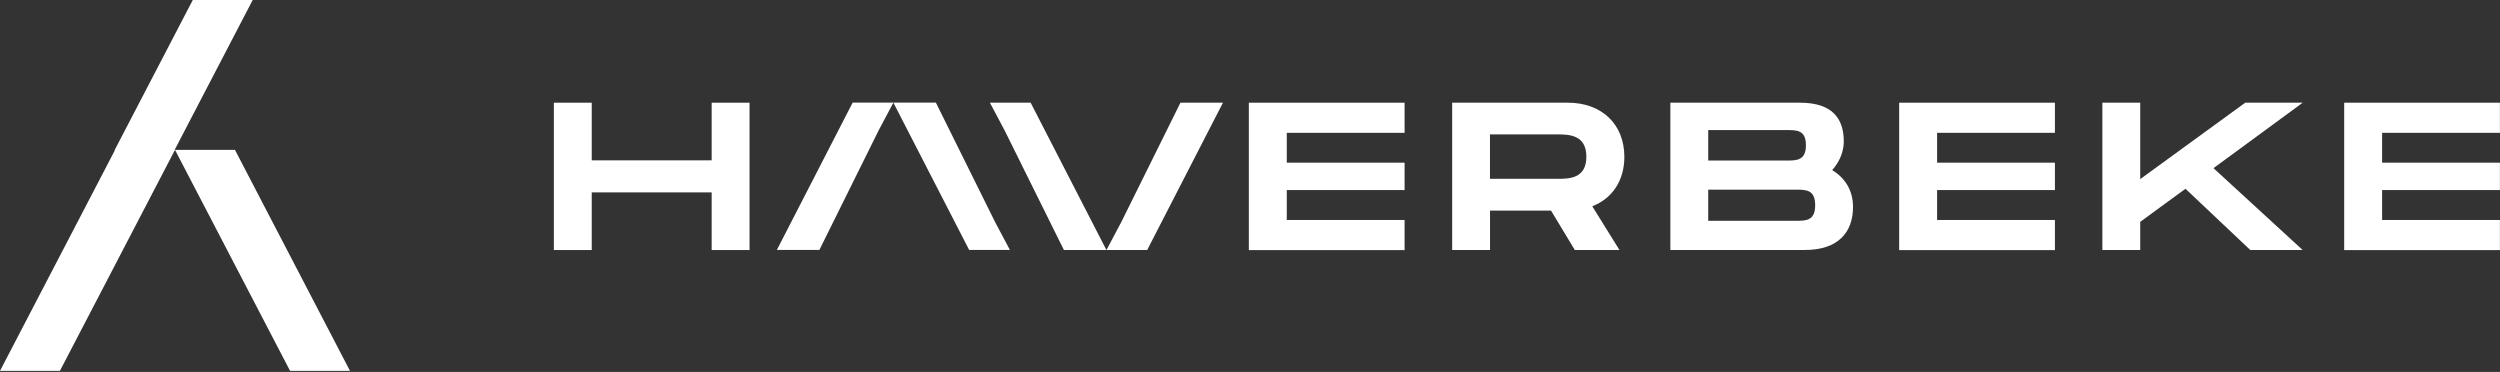 <svg width="242" height="36" viewBox="0 0 242 36" fill="none" xmlns="http://www.w3.org/2000/svg">
<rect x="0" y="0" width="242" height="36" fill="#333333" stroke="none"/>
<g clip-path="url(#clip0_501_5323)">
<path d="M33.878 35.9H28.079L16.939 14.507H22.744L33.878 35.9Z" fill="white"/>
<path d="M0 35.9H5.799L16.939 14.507H11.14L0 35.9Z" fill="white"/>
<path d="M18.662 0L11.081 14.56H16.879L24.461 0H18.662Z" fill="white"/>
<path d="M72.555 9.941V24.203H68.89V18.623H57.279V24.203H53.614V9.941H57.279V15.521H68.89V9.941H72.555Z" fill="white"/>
<path d="M108.541 21.493L114.267 9.941H118.382L111.046 24.203H107.103" fill="white"/>
<path d="M124.559 12.851V15.747H135.964V18.398H124.559V21.294H135.964V24.21H120.887V9.941H135.964V12.857H124.559V12.851Z" fill="white"/>
<path d="M154.13 19.962L156.761 24.197H152.44L150.14 20.386H144.235V24.197H140.57V9.941H151.777C155.018 9.941 157.238 12.002 157.238 15.177C157.238 17.497 156.058 19.213 154.143 19.962H154.13ZM144.229 17.311H150.75C151.85 17.311 153.56 17.311 153.56 15.17C153.56 13.03 151.85 13.01 150.75 13.01H144.229V17.311Z" fill="white"/>
<path d="M179.372 20.041C179.372 22.447 177.967 24.197 174.727 24.197H161.691V9.941H174.243C177.484 9.941 178.478 11.592 178.478 13.692C178.478 14.693 178.067 15.667 177.358 16.463C178.584 17.218 179.372 18.398 179.372 20.048V20.041ZM165.356 15.541H172.937C173.912 15.541 174.813 15.541 174.813 14.057C174.813 12.572 173.918 12.592 172.917 12.592H165.356V15.548V15.541ZM175.708 19.862C175.708 18.358 174.813 18.358 173.832 18.358H165.356V21.373H173.832C174.813 21.373 175.708 21.373 175.708 19.869V19.862Z" fill="white"/>
<path d="M187.511 12.851V15.747H198.916V18.398H187.511V21.294H198.916V24.21H183.839V9.941H198.916V12.857H187.511V12.851Z" fill="white"/>
<path d="M214.265 16.277L222.9 24.203H217.83L211.554 18.272L207.174 21.473V24.203H203.509V9.941H207.174V17.337L217.34 9.941H222.9L214.265 16.277Z" fill="white"/>
<path d="M230.588 12.851V15.747H241.993V18.398H230.588V21.294H241.993V24.21H226.917V9.941H241.993V12.857H230.588V12.851Z" fill="white"/>
<path d="M95.823 9.941H99.766L107.103 24.203H102.987L97.261 12.652" fill="white"/>
<path d="M85.041 12.645L79.315 24.196H75.199L82.536 9.935H86.479" fill="white"/>
<path d="M97.758 24.196H93.815L86.478 9.935H90.594L96.32 21.486" fill="white"/>
</g>
<defs>
<clipPath id="clip0_501_5323">
<rect width="242" height="35.9" fill="white"/>
</clipPath>
</defs>
</svg>
